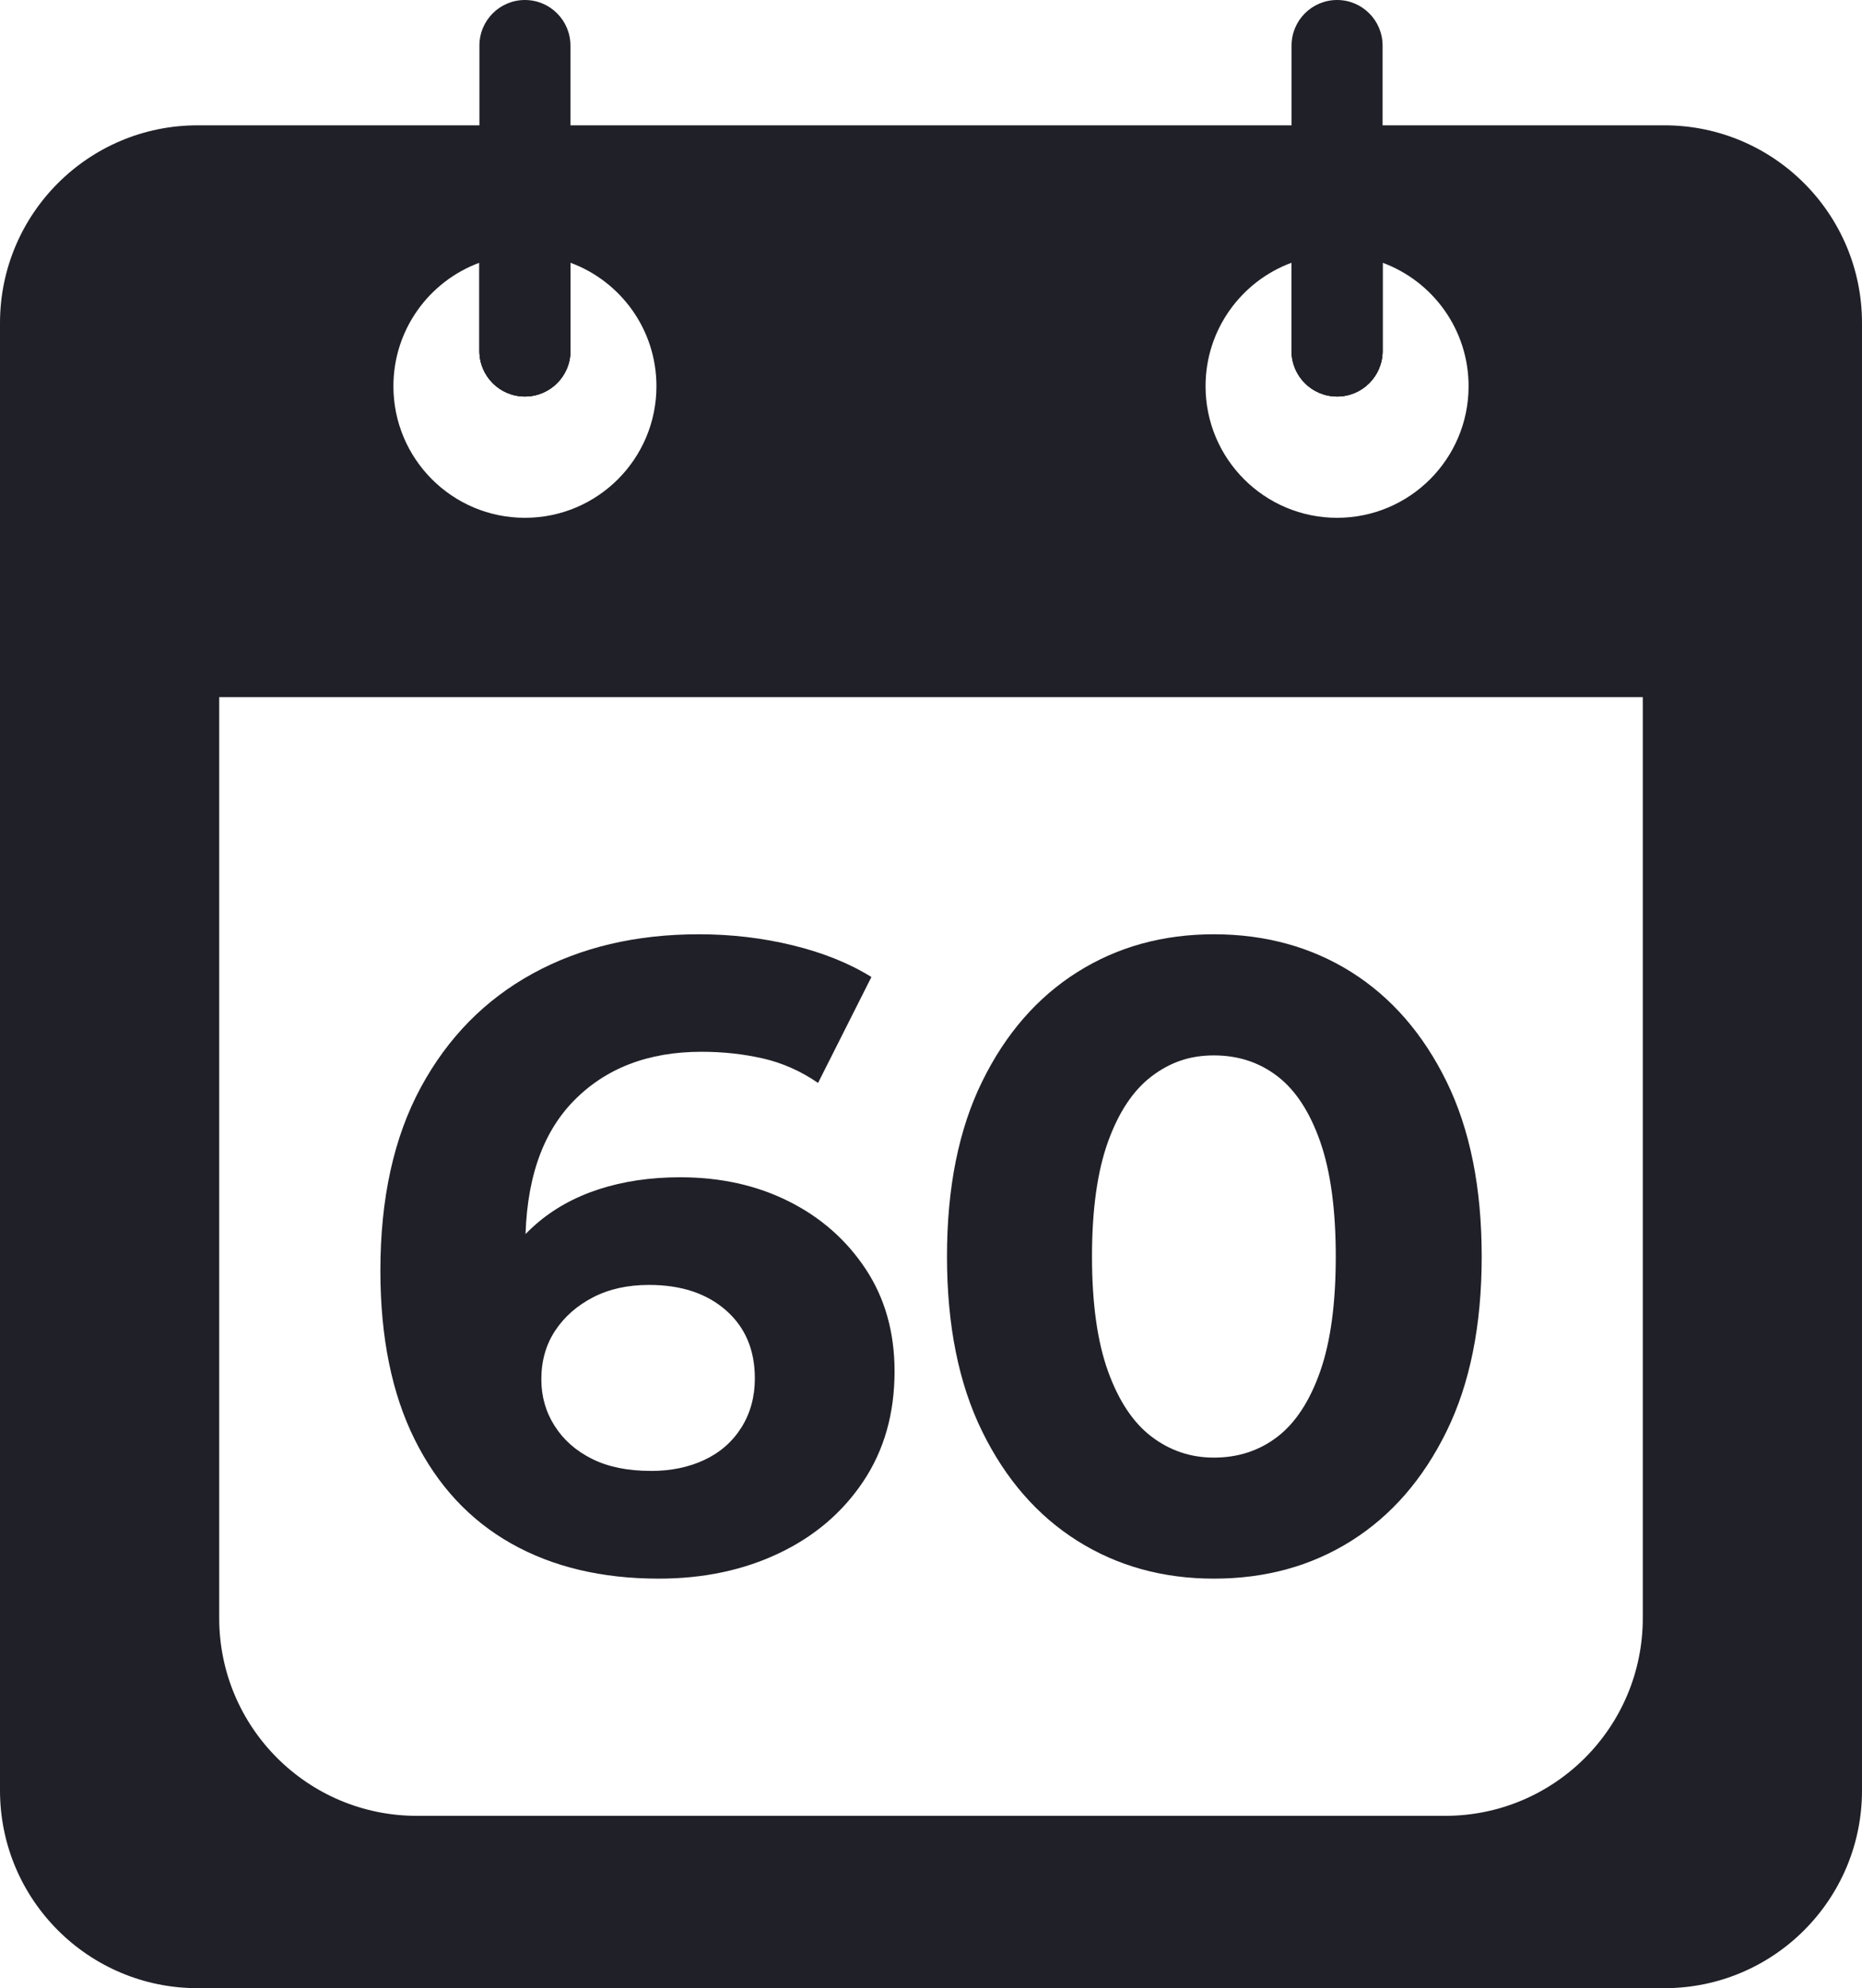<?xml version="1.0" encoding="UTF-8"?>
<svg id="Layer_1" data-name="Layer 1" xmlns="http://www.w3.org/2000/svg" viewBox="0 0 421.56 449.93">
  <defs>
    <style>
      .cls-1 {
        fill: #202028;
      }
    </style>
  </defs>
  <g>
    <path class="cls-1" d="M376.82,28.36H44.74C20.03,28.36,0,48.39,0,73.1v332.08c0,24.72,20.03,44.75,44.74,44.75h332.08c24.71,0,44.74-20.03,44.74-44.75V73.1c0-24.71-20.03-44.74-44.74-44.74ZM292.41,59.46v19.97c0,5.69,4.61,10.3,10.31,10.3s10.3-4.61,10.3-10.3v-19.97c11.37,4.19,19.47,15.12,19.47,27.94,0,16.45-13.33,29.78-29.77,29.78s-29.78-13.33-29.78-29.78c0-12.82,8.1-23.75,19.47-27.94ZM108.54,59.46v19.97c0,5.69,4.61,10.3,10.3,10.3s10.31-4.61,10.31-10.3v-19.97c11.37,4.19,19.47,15.12,19.47,27.94,0,16.45-13.33,29.78-29.78,29.78s-29.77-13.33-29.77-29.78c0-12.82,8.1-23.75,19.47-27.94ZM371.93,366.19c0,24.71-20.03,44.74-44.74,44.74H94.38c-24.71,0-44.75-20.03-44.75-44.74v-208.43h322.3v208.43Z"/>
    <g>
      <path class="cls-1" d="M129.15,59.46v19.97c0,5.69-4.61,10.3-10.31,10.3s-10.3-4.61-10.3-10.3v-19.97c3.21-1.19,6.68-1.84,10.3-1.84s7.1.65,10.31,1.84Z"/>
      <path class="cls-1" d="M313.02,59.46v19.97c0,5.69-4.61,10.3-10.3,10.3s-10.31-4.61-10.31-10.3v-19.97c3.21-1.19,6.69-1.84,10.31-1.84s7.09.65,10.3,1.84Z"/>
    </g>
    <path class="cls-1" d="M313.02,10.31v69.12c0,5.69-4.61,10.3-10.3,10.3s-10.31-4.61-10.31-10.3V10.31c0-5.69,4.61-10.31,10.31-10.31,2.84,0,5.42,1.15,7.28,3.02,1.87,1.87,3.02,4.45,3.02,7.29Z"/>
    <path class="cls-1" d="M129.15,10.31v69.12c0,5.69-4.61,10.3-10.31,10.3s-10.3-4.61-10.3-10.3V10.31c0-5.69,4.61-10.31,10.3-10.31,2.85,0,5.43,1.15,7.29,3.02,1.87,1.87,3.02,4.45,3.02,7.29Z"/>
  </g>
  <g>
    <path class="cls-1" d="M149.15,357.25c-12.89,0-24.04-2.65-33.43-7.96-9.4-5.3-16.69-13.16-21.85-23.56-5.17-10.4-7.75-23.13-7.75-38.17,0-16.38,3.05-30.21,9.16-41.49,6.11-11.28,14.57-19.87,25.38-25.78,10.81-5.91,23.33-8.86,37.56-8.86,7.38,0,14.5.84,21.35,2.52,6.85,1.68,12.75,4.06,17.72,7.15l-12.08,23.97c-3.9-2.68-8.06-4.53-12.49-5.54s-9.06-1.51-13.9-1.51c-12.08,0-21.75,3.73-29,11.18-7.25,7.45-10.88,18.36-10.88,32.73,0,2.42.07,5.1.2,8.06.13,2.96.54,5.91,1.21,8.86l-9.06-8.46c2.55-5.24,5.84-9.63,9.87-13.19,4.03-3.56,8.83-6.24,14.4-8.06,5.57-1.81,11.71-2.72,18.43-2.72,9.13,0,17.32,1.81,24.57,5.44,7.25,3.62,13.06,8.73,17.42,15.31,4.36,6.58,6.55,14.3,6.55,23.16,0,9.54-2.35,17.82-7.05,24.87-4.7,7.05-11.08,12.49-19.13,16.31-8.06,3.83-17.12,5.74-27.19,5.74ZM147.34,332.88c4.56,0,8.63-.84,12.18-2.52,3.56-1.68,6.34-4.13,8.36-7.35,2.01-3.22,3.02-6.91,3.02-11.08,0-6.45-2.18-11.58-6.55-15.41-4.37-3.83-10.17-5.74-17.42-5.74-4.83,0-9.06.94-12.69,2.82-3.62,1.88-6.48,4.4-8.56,7.55-2.08,3.16-3.12,6.82-3.12,10.98,0,3.9,1.01,7.42,3.02,10.57,2.01,3.16,4.83,5.64,8.46,7.45,3.62,1.81,8.06,2.72,13.29,2.72Z"/>
    <path class="cls-1" d="M274.83,357.25c-11.55,0-21.85-2.85-30.92-8.56-9.06-5.71-16.25-13.96-21.55-24.77-5.31-10.81-7.96-24-7.96-39.58s2.65-28.77,7.96-39.58c5.3-10.81,12.49-19.06,21.55-24.77,9.06-5.71,19.37-8.56,30.92-8.56s22.05,2.85,31.12,8.56c9.06,5.71,16.25,13.97,21.55,24.77,5.3,10.81,7.96,24,7.96,39.58s-2.65,28.77-7.96,39.58c-5.31,10.81-12.49,19.07-21.55,24.77-9.06,5.71-19.44,8.56-31.12,8.56ZM274.83,329.86c5.5,0,10.3-1.58,14.4-4.73,4.09-3.15,7.32-8.09,9.67-14.8,2.35-6.71,3.52-15.37,3.52-25.98s-1.18-19.27-3.52-25.98c-2.35-6.71-5.57-11.65-9.67-14.8-4.1-3.15-8.9-4.73-14.4-4.73s-9.94,1.58-14.1,4.73c-4.16,3.16-7.45,8.09-9.87,14.8-2.42,6.71-3.63,15.38-3.63,25.98s1.21,19.27,3.63,25.98c2.42,6.71,5.71,11.65,9.87,14.8,4.16,3.16,8.86,4.73,14.1,4.73Z"/>
  </g>
</svg>